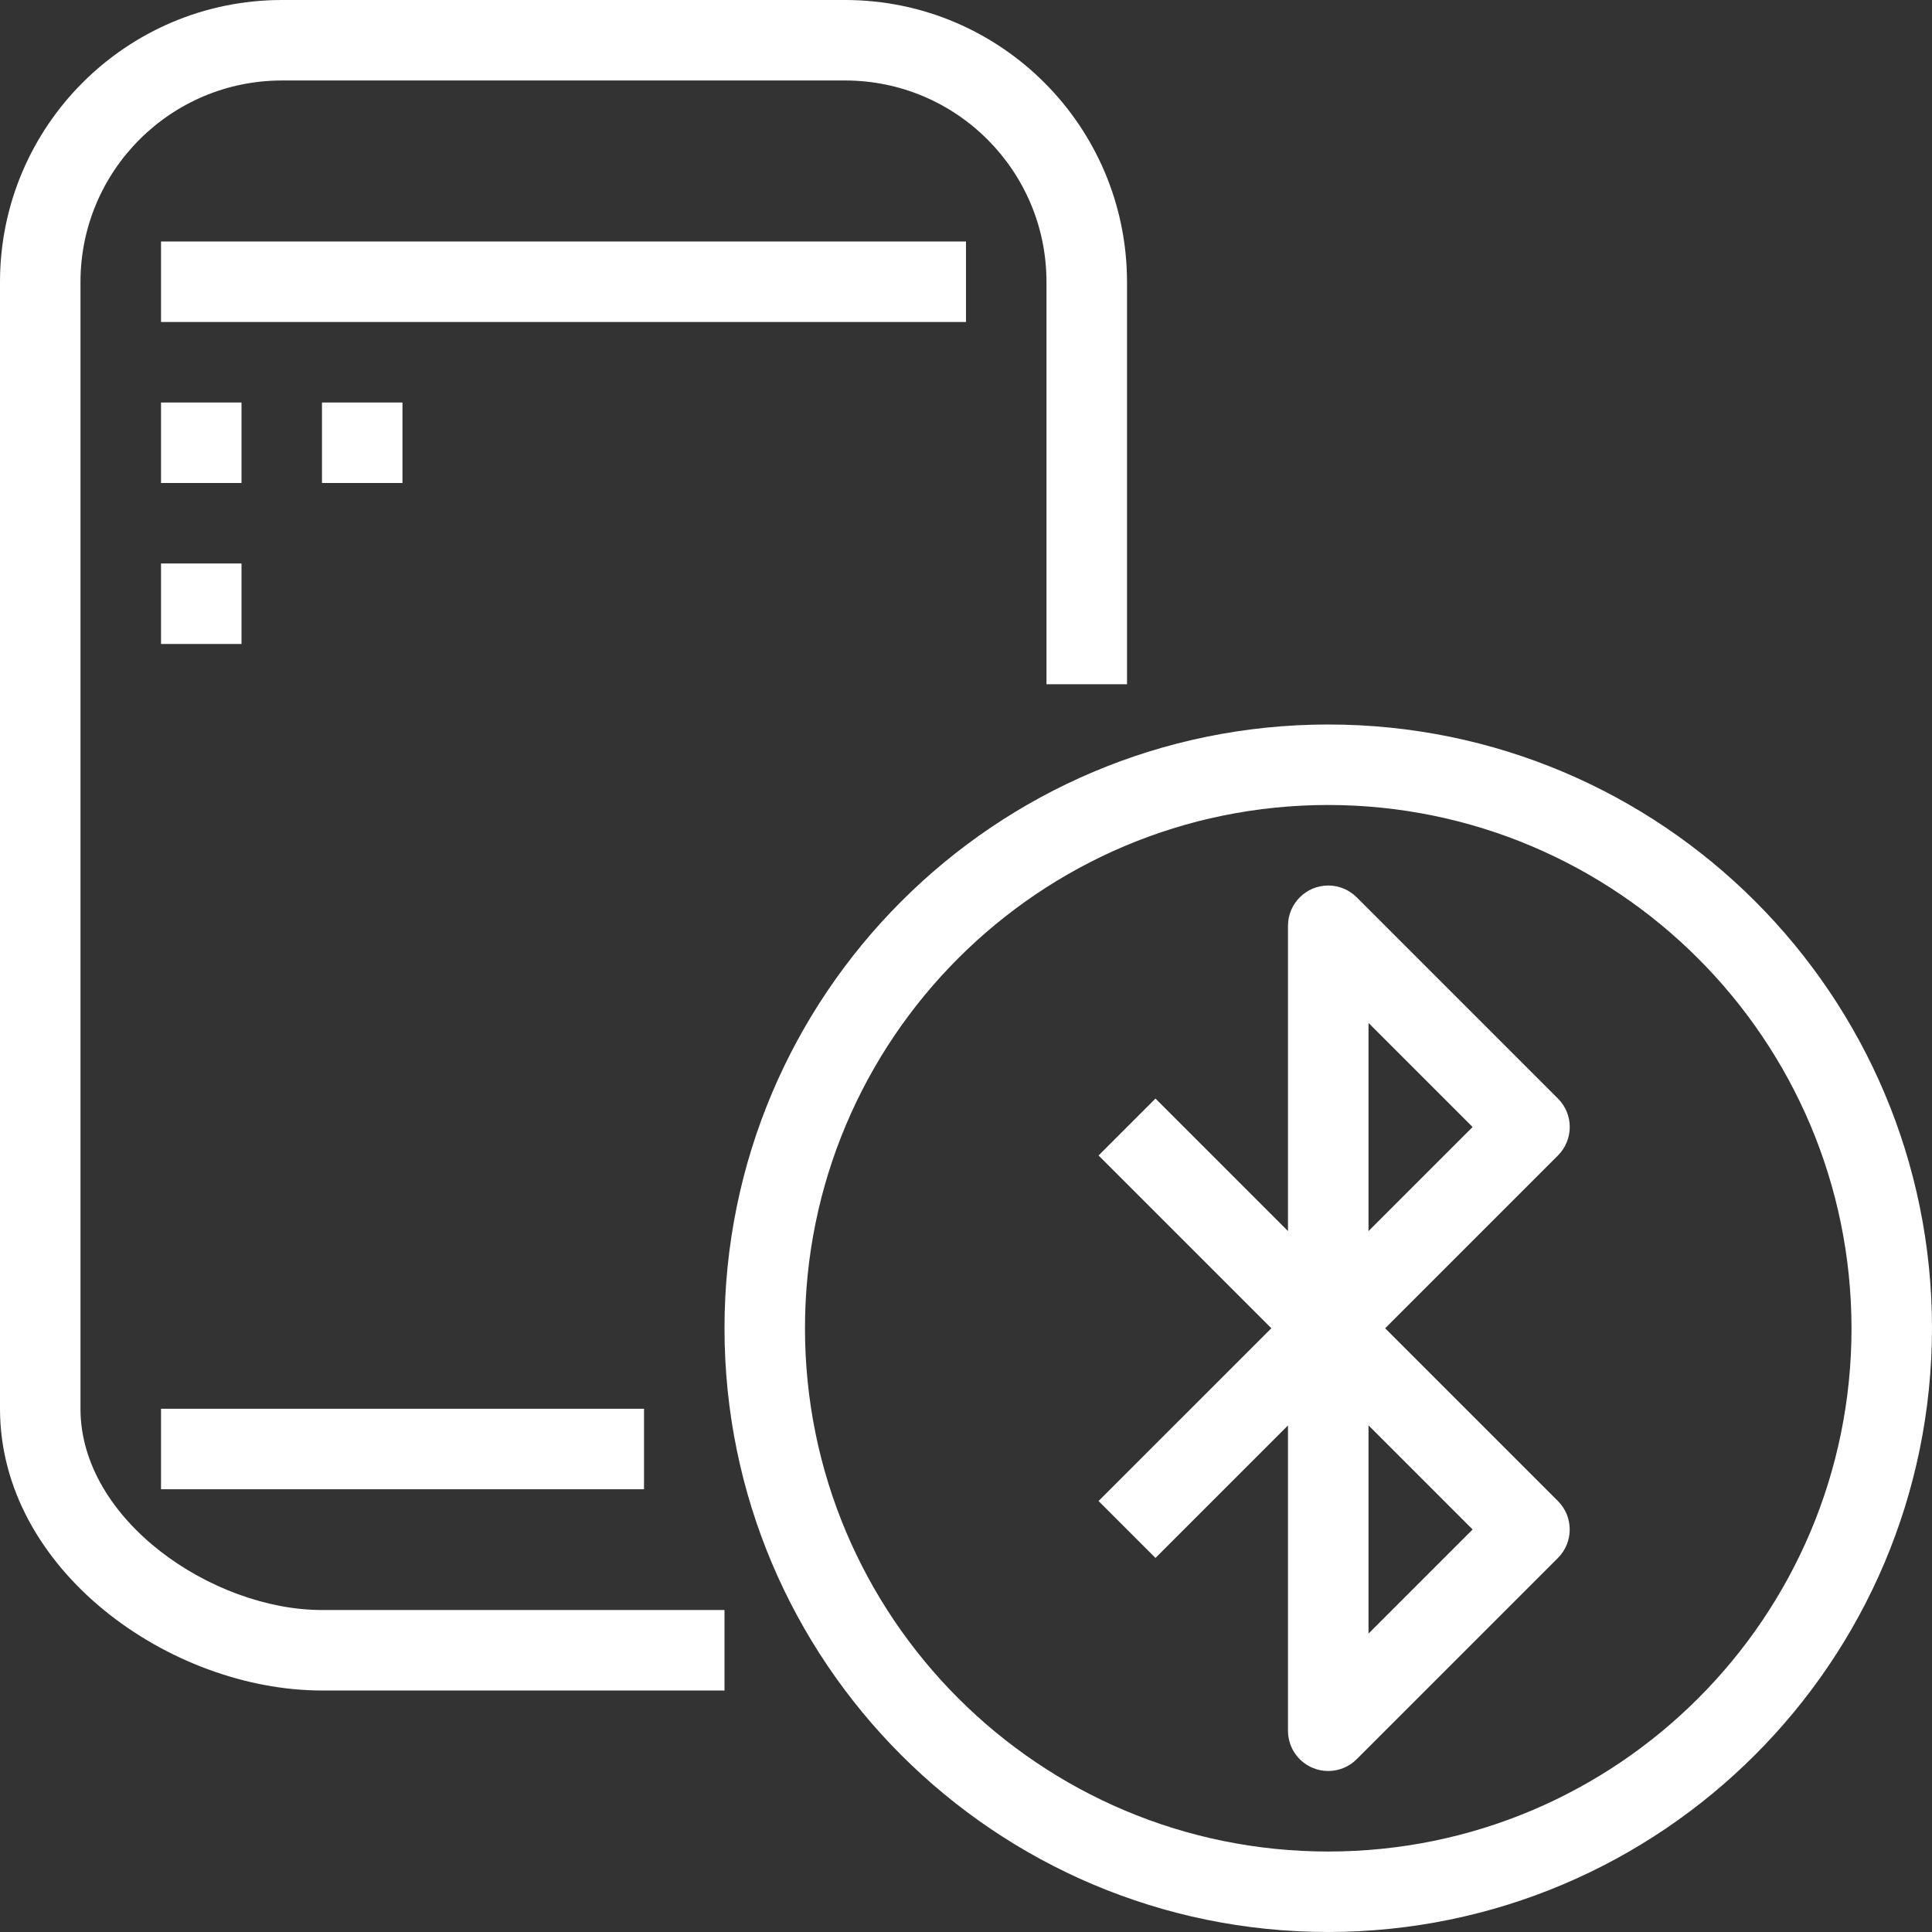 <svg width="41" height="41" viewBox="0 0 41 41" fill="none" xmlns="http://www.w3.org/2000/svg">
<rect x="0" y="0" width="41" height="41" fill="#333333" stroke="none"/>
<path d="M17.938 0H5.979C2.679 0.004 0.004 2.679 0 5.979V29.896C0 33.319 3.608 35.875 6.833 35.875H15.375V34.167H6.833C4.512 34.167 1.708 32.262 1.708 29.896V5.979C1.711 3.622 3.622 1.711 5.979 1.708H17.938C20.295 1.711 22.206 3.622 22.208 5.979V14.521H23.917V5.979C23.912 2.679 21.238 0.004 17.938 0Z" fill="white"/>
<path d="M20.5 5.125H3.417V6.833H20.5V5.125Z" fill="white"/>
<path d="M13.667 29.896H3.417V31.604H13.667V29.896Z" fill="white"/>
<path d="M5.125 8.542H3.417V10.25H5.125V8.542Z" fill="white"/>
<path d="M8.541 8.542H6.833V10.25H8.541V8.542Z" fill="white"/>
<path d="M5.125 11.958H3.417V13.666H5.125V11.958Z" fill="white"/>
<path d="M28.188 15.375C21.111 15.375 15.375 21.111 15.375 28.188C15.375 35.264 21.111 41 28.188 41C35.26 40.992 40.992 35.26 41 28.188C41 21.111 35.264 15.375 28.188 15.375ZM28.188 39.292C22.055 39.292 17.083 34.32 17.083 28.188C17.083 22.055 22.055 17.083 28.188 17.083C34.317 17.09 39.285 22.058 39.292 28.188C39.292 34.32 34.32 39.292 28.188 39.292Z" fill="white"/>
<path d="M29.395 28.188L33.062 24.521C33.396 24.187 33.396 23.646 33.062 23.313L28.791 19.042C28.631 18.882 28.414 18.792 28.188 18.792C27.716 18.792 27.334 19.174 27.333 19.646V26.125L24.521 23.313L23.313 24.521L26.98 28.188L23.313 31.854L24.521 33.062L27.333 30.25V36.729C27.333 37.075 27.541 37.386 27.86 37.518C27.964 37.562 28.075 37.584 28.187 37.583C28.414 37.583 28.631 37.493 28.791 37.333L33.062 33.062C33.395 32.729 33.395 32.188 33.062 31.855L29.395 28.188ZM29.042 21.708L31.251 23.917L29.042 26.126V21.708ZM29.042 34.667V30.249L31.251 32.458L29.042 34.667Z" fill="white"/>
</svg>
